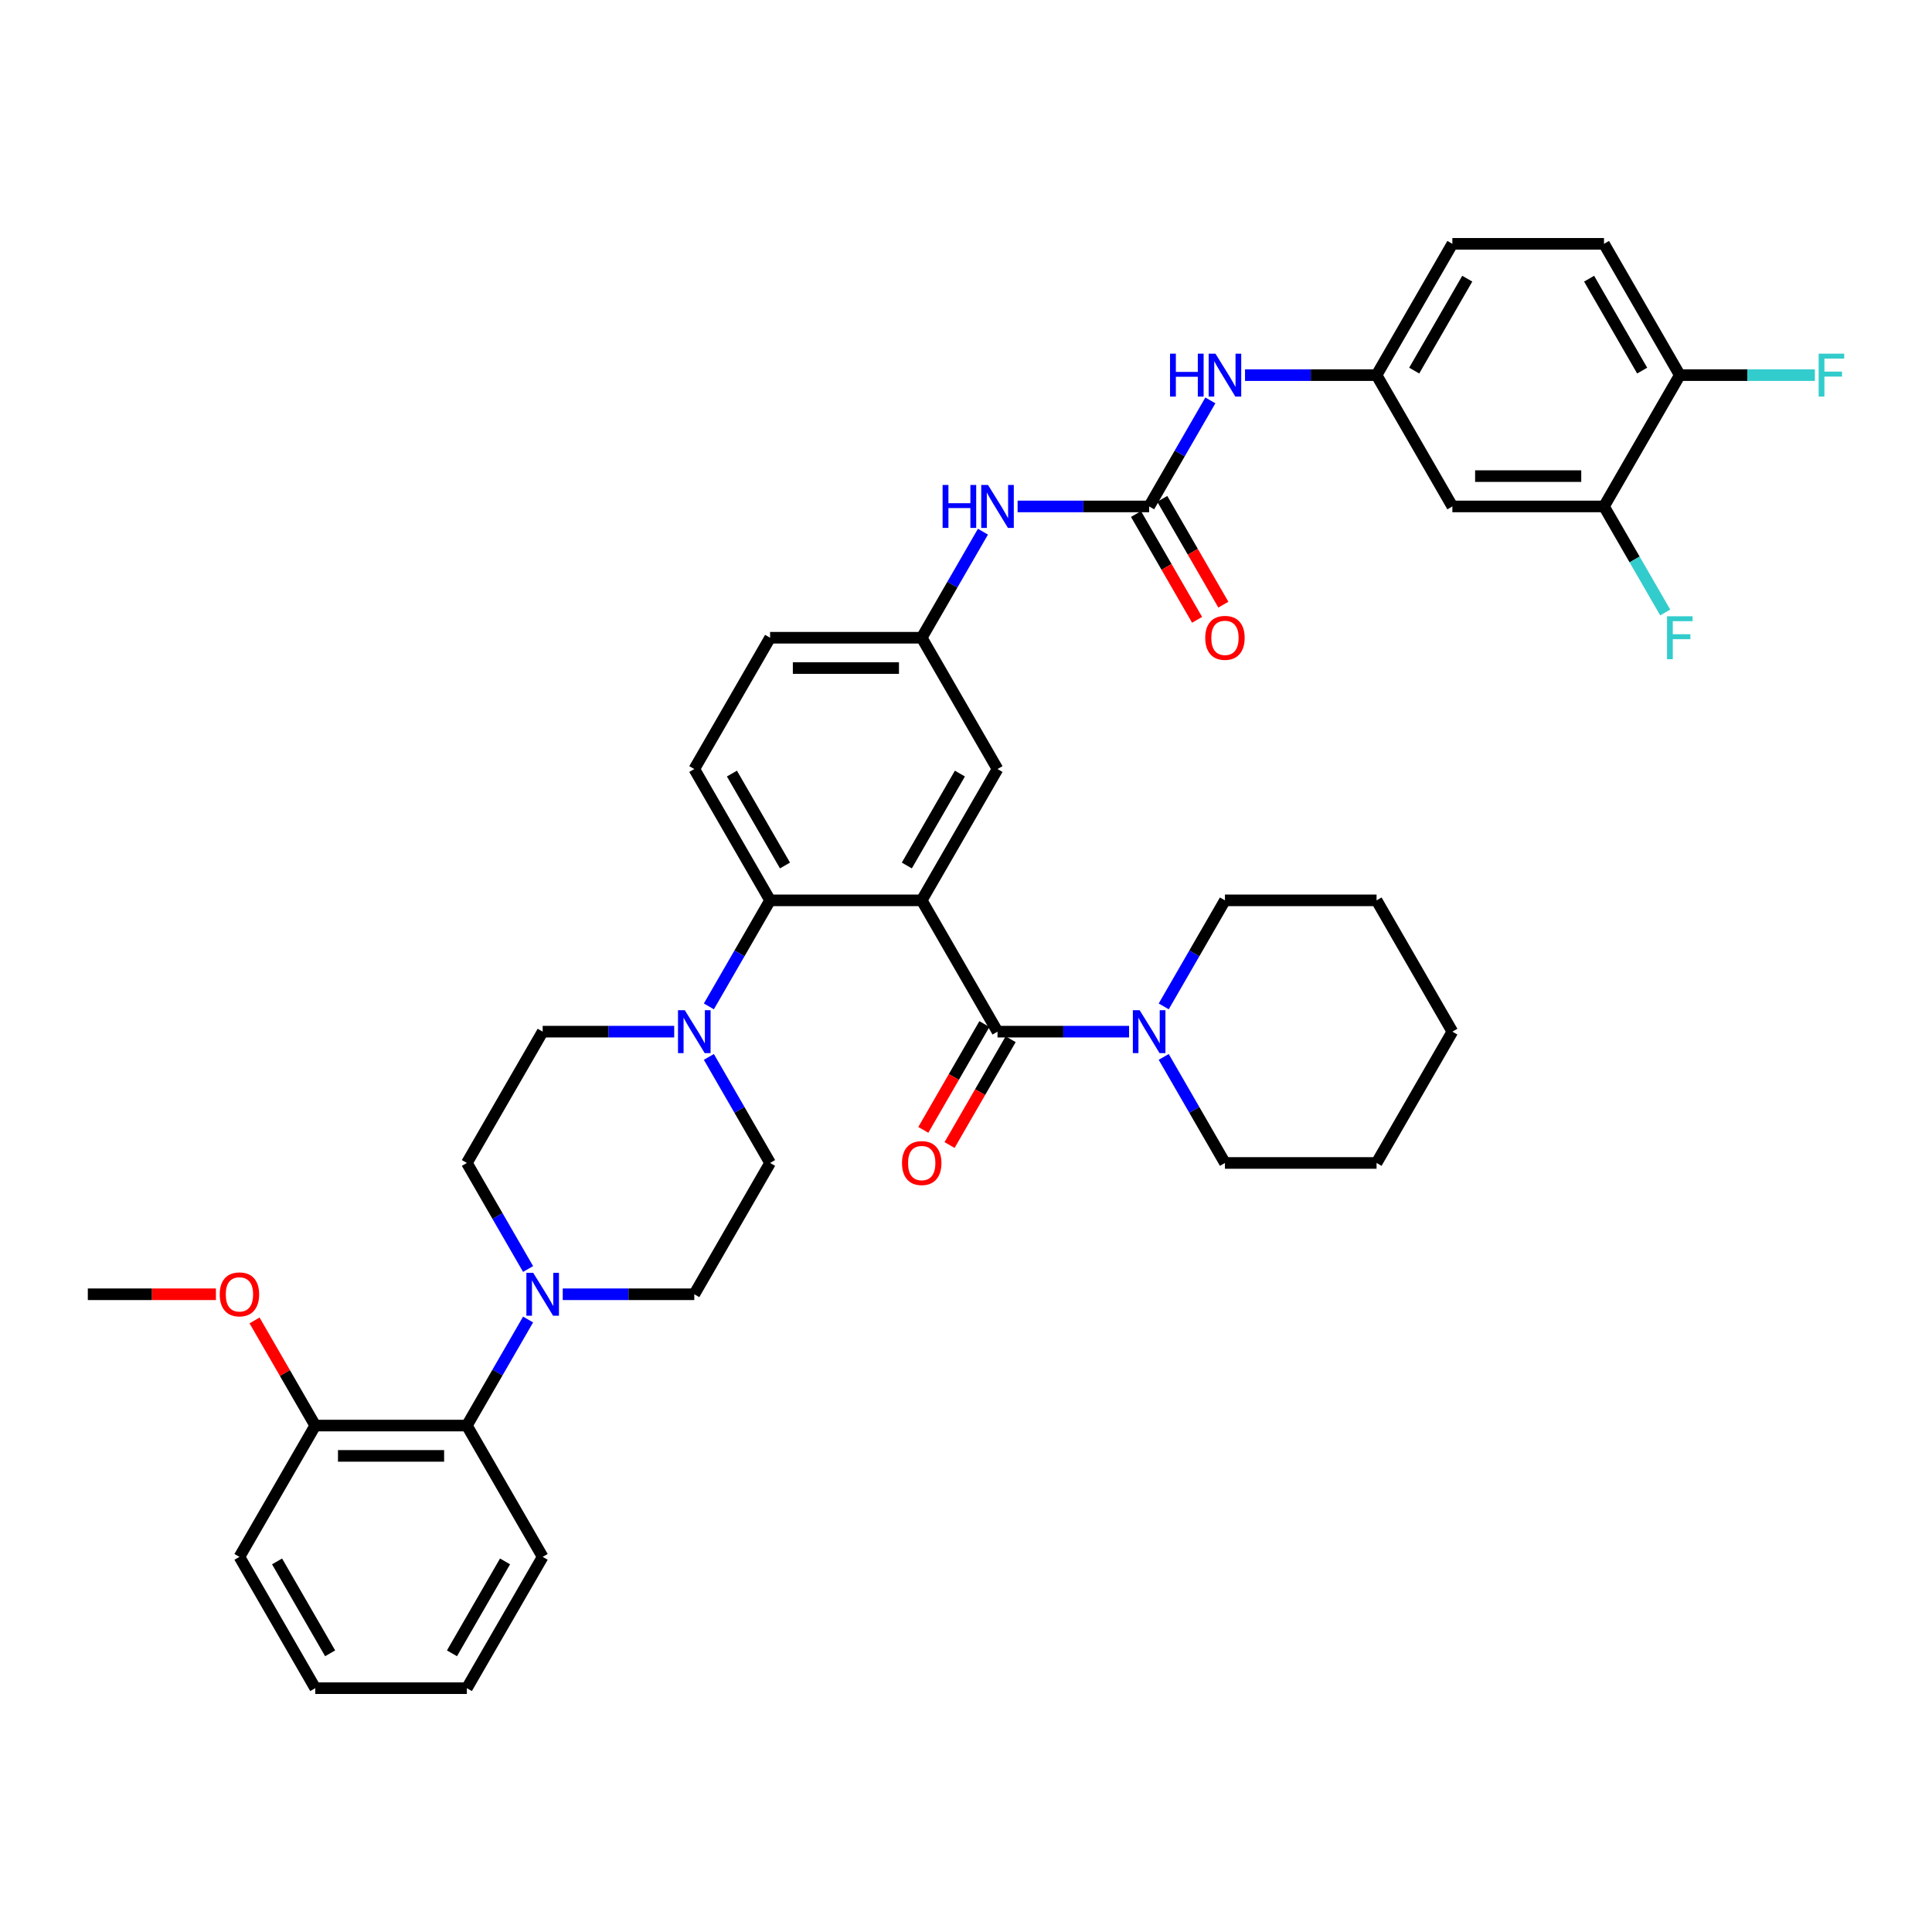 <?xml version='1.0' encoding='iso-8859-1'?>
<svg version='1.1' baseProfile='full'
              xmlns='http://www.w3.org/2000/svg'
                      xmlns:rdkit='http://www.rdkit.org/xml'
                      xmlns:xlink='http://www.w3.org/1999/xlink'
                  xml:space='preserve'
width='1000px' height='1000px' viewBox='0 0 1000 1000'>
<!-- END OF HEADER -->
<rect style='opacity:1.0;fill:#FFFFFF;stroke:none' width='1000' height='1000' x='0' y='0'> </rect>
<path class='bond-0' d='M 477.077,466.019 L 516.315,533.981' style='fill:none;fill-rule:evenodd;stroke:#000000;stroke-width:6px;stroke-linecap:butt;stroke-linejoin:miter;stroke-opacity:1' />
<path class='bond-1' d='M 477.077,466.019 L 398.6,466.019' style='fill:none;fill-rule:evenodd;stroke:#000000;stroke-width:6px;stroke-linecap:butt;stroke-linejoin:miter;stroke-opacity:1' />
<path class='bond-7' d='M 477.077,466.019 L 516.315,398.056' style='fill:none;fill-rule:evenodd;stroke:#000000;stroke-width:6px;stroke-linecap:butt;stroke-linejoin:miter;stroke-opacity:1' />
<path class='bond-7' d='M 469.37,447.976 L 496.837,400.402' style='fill:none;fill-rule:evenodd;stroke:#000000;stroke-width:6px;stroke-linecap:butt;stroke-linejoin:miter;stroke-opacity:1' />
<path class='bond-5' d='M 516.315,533.981 L 550.359,533.981' style='fill:none;fill-rule:evenodd;stroke:#000000;stroke-width:6px;stroke-linecap:butt;stroke-linejoin:miter;stroke-opacity:1' />
<path class='bond-5' d='M 550.359,533.981 L 584.402,533.981' style='fill:none;fill-rule:evenodd;stroke:#0000FF;stroke-width:6px;stroke-linecap:butt;stroke-linejoin:miter;stroke-opacity:1' />
<path class='bond-13' d='M 509.519,530.058 L 493.71,557.439' style='fill:none;fill-rule:evenodd;stroke:#000000;stroke-width:6px;stroke-linecap:butt;stroke-linejoin:miter;stroke-opacity:1' />
<path class='bond-13' d='M 493.71,557.439 L 477.902,584.821' style='fill:none;fill-rule:evenodd;stroke:#FF0000;stroke-width:6px;stroke-linecap:butt;stroke-linejoin:miter;stroke-opacity:1' />
<path class='bond-13' d='M 523.112,537.905 L 507.303,565.287' style='fill:none;fill-rule:evenodd;stroke:#000000;stroke-width:6px;stroke-linecap:butt;stroke-linejoin:miter;stroke-opacity:1' />
<path class='bond-13' d='M 507.303,565.287 L 491.494,592.668' style='fill:none;fill-rule:evenodd;stroke:#FF0000;stroke-width:6px;stroke-linecap:butt;stroke-linejoin:miter;stroke-opacity:1' />
<path class='bond-2' d='M 398.6,466.019 L 382.755,493.463' style='fill:none;fill-rule:evenodd;stroke:#000000;stroke-width:6px;stroke-linecap:butt;stroke-linejoin:miter;stroke-opacity:1' />
<path class='bond-2' d='M 382.755,493.463 L 366.91,520.907' style='fill:none;fill-rule:evenodd;stroke:#0000FF;stroke-width:6px;stroke-linecap:butt;stroke-linejoin:miter;stroke-opacity:1' />
<path class='bond-12' d='M 398.6,466.019 L 359.362,398.056' style='fill:none;fill-rule:evenodd;stroke:#000000;stroke-width:6px;stroke-linecap:butt;stroke-linejoin:miter;stroke-opacity:1' />
<path class='bond-12' d='M 406.307,447.976 L 378.84,400.402' style='fill:none;fill-rule:evenodd;stroke:#000000;stroke-width:6px;stroke-linecap:butt;stroke-linejoin:miter;stroke-opacity:1' />
<path class='bond-16' d='M 348.971,533.981 L 314.928,533.981' style='fill:none;fill-rule:evenodd;stroke:#0000FF;stroke-width:6px;stroke-linecap:butt;stroke-linejoin:miter;stroke-opacity:1' />
<path class='bond-16' d='M 314.928,533.981 L 280.885,533.981' style='fill:none;fill-rule:evenodd;stroke:#000000;stroke-width:6px;stroke-linecap:butt;stroke-linejoin:miter;stroke-opacity:1' />
<path class='bond-17' d='M 366.91,547.056 L 382.755,574.5' style='fill:none;fill-rule:evenodd;stroke:#0000FF;stroke-width:6px;stroke-linecap:butt;stroke-linejoin:miter;stroke-opacity:1' />
<path class='bond-17' d='M 382.755,574.5 L 398.6,601.944' style='fill:none;fill-rule:evenodd;stroke:#000000;stroke-width:6px;stroke-linecap:butt;stroke-linejoin:miter;stroke-opacity:1' />
<path class='bond-3' d='M 594.792,262.13 L 560.749,262.13' style='fill:none;fill-rule:evenodd;stroke:#000000;stroke-width:6px;stroke-linecap:butt;stroke-linejoin:miter;stroke-opacity:1' />
<path class='bond-3' d='M 560.749,262.13 L 526.706,262.13' style='fill:none;fill-rule:evenodd;stroke:#0000FF;stroke-width:6px;stroke-linecap:butt;stroke-linejoin:miter;stroke-opacity:1' />
<path class='bond-8' d='M 594.792,262.13 L 610.637,234.686' style='fill:none;fill-rule:evenodd;stroke:#000000;stroke-width:6px;stroke-linecap:butt;stroke-linejoin:miter;stroke-opacity:1' />
<path class='bond-8' d='M 610.637,234.686 L 626.482,207.241' style='fill:none;fill-rule:evenodd;stroke:#0000FF;stroke-width:6px;stroke-linecap:butt;stroke-linejoin:miter;stroke-opacity:1' />
<path class='bond-21' d='M 587.996,266.054 L 603.805,293.435' style='fill:none;fill-rule:evenodd;stroke:#000000;stroke-width:6px;stroke-linecap:butt;stroke-linejoin:miter;stroke-opacity:1' />
<path class='bond-21' d='M 603.805,293.435 L 619.613,320.817' style='fill:none;fill-rule:evenodd;stroke:#FF0000;stroke-width:6px;stroke-linecap:butt;stroke-linejoin:miter;stroke-opacity:1' />
<path class='bond-21' d='M 601.588,258.206 L 617.397,285.588' style='fill:none;fill-rule:evenodd;stroke:#000000;stroke-width:6px;stroke-linecap:butt;stroke-linejoin:miter;stroke-opacity:1' />
<path class='bond-21' d='M 617.397,285.588 L 633.206,312.969' style='fill:none;fill-rule:evenodd;stroke:#FF0000;stroke-width:6px;stroke-linecap:butt;stroke-linejoin:miter;stroke-opacity:1' />
<path class='bond-4' d='M 291.275,669.907 L 325.318,669.907' style='fill:none;fill-rule:evenodd;stroke:#0000FF;stroke-width:6px;stroke-linecap:butt;stroke-linejoin:miter;stroke-opacity:1' />
<path class='bond-4' d='M 325.318,669.907 L 359.362,669.907' style='fill:none;fill-rule:evenodd;stroke:#000000;stroke-width:6px;stroke-linecap:butt;stroke-linejoin:miter;stroke-opacity:1' />
<path class='bond-6' d='M 273.337,682.981 L 257.492,710.426' style='fill:none;fill-rule:evenodd;stroke:#0000FF;stroke-width:6px;stroke-linecap:butt;stroke-linejoin:miter;stroke-opacity:1' />
<path class='bond-6' d='M 257.492,710.426 L 241.647,737.87' style='fill:none;fill-rule:evenodd;stroke:#000000;stroke-width:6px;stroke-linecap:butt;stroke-linejoin:miter;stroke-opacity:1' />
<path class='bond-40' d='M 273.337,656.833 L 257.492,629.389' style='fill:none;fill-rule:evenodd;stroke:#0000FF;stroke-width:6px;stroke-linecap:butt;stroke-linejoin:miter;stroke-opacity:1' />
<path class='bond-40' d='M 257.492,629.389 L 241.647,601.944' style='fill:none;fill-rule:evenodd;stroke:#000000;stroke-width:6px;stroke-linecap:butt;stroke-linejoin:miter;stroke-opacity:1' />
<path class='bond-29' d='M 602.341,520.907 L 618.186,493.463' style='fill:none;fill-rule:evenodd;stroke:#0000FF;stroke-width:6px;stroke-linecap:butt;stroke-linejoin:miter;stroke-opacity:1' />
<path class='bond-29' d='M 618.186,493.463 L 634.031,466.019' style='fill:none;fill-rule:evenodd;stroke:#000000;stroke-width:6px;stroke-linecap:butt;stroke-linejoin:miter;stroke-opacity:1' />
<path class='bond-30' d='M 602.341,547.056 L 618.186,574.5' style='fill:none;fill-rule:evenodd;stroke:#0000FF;stroke-width:6px;stroke-linecap:butt;stroke-linejoin:miter;stroke-opacity:1' />
<path class='bond-30' d='M 618.186,574.5 L 634.031,601.944' style='fill:none;fill-rule:evenodd;stroke:#000000;stroke-width:6px;stroke-linecap:butt;stroke-linejoin:miter;stroke-opacity:1' />
<path class='bond-22' d='M 241.647,737.87 L 163.17,737.87' style='fill:none;fill-rule:evenodd;stroke:#000000;stroke-width:6px;stroke-linecap:butt;stroke-linejoin:miter;stroke-opacity:1' />
<path class='bond-22' d='M 229.875,753.566 L 174.941,753.566' style='fill:none;fill-rule:evenodd;stroke:#000000;stroke-width:6px;stroke-linecap:butt;stroke-linejoin:miter;stroke-opacity:1' />
<path class='bond-31' d='M 241.647,737.87 L 280.885,805.833' style='fill:none;fill-rule:evenodd;stroke:#000000;stroke-width:6px;stroke-linecap:butt;stroke-linejoin:miter;stroke-opacity:1' />
<path class='bond-15' d='M 516.315,398.056 L 477.077,330.093' style='fill:none;fill-rule:evenodd;stroke:#000000;stroke-width:6px;stroke-linecap:butt;stroke-linejoin:miter;stroke-opacity:1' />
<path class='bond-14' d='M 644.421,194.167 L 678.464,194.167' style='fill:none;fill-rule:evenodd;stroke:#0000FF;stroke-width:6px;stroke-linecap:butt;stroke-linejoin:miter;stroke-opacity:1' />
<path class='bond-14' d='M 678.464,194.167 L 712.507,194.167' style='fill:none;fill-rule:evenodd;stroke:#000000;stroke-width:6px;stroke-linecap:butt;stroke-linejoin:miter;stroke-opacity:1' />
<path class='bond-9' d='M 508.767,275.204 L 492.922,302.648' style='fill:none;fill-rule:evenodd;stroke:#0000FF;stroke-width:6px;stroke-linecap:butt;stroke-linejoin:miter;stroke-opacity:1' />
<path class='bond-9' d='M 492.922,302.648 L 477.077,330.093' style='fill:none;fill-rule:evenodd;stroke:#000000;stroke-width:6px;stroke-linecap:butt;stroke-linejoin:miter;stroke-opacity:1' />
<path class='bond-10' d='M 830.223,262.13 L 751.746,262.13' style='fill:none;fill-rule:evenodd;stroke:#000000;stroke-width:6px;stroke-linecap:butt;stroke-linejoin:miter;stroke-opacity:1' />
<path class='bond-10' d='M 818.451,246.434 L 763.517,246.434' style='fill:none;fill-rule:evenodd;stroke:#000000;stroke-width:6px;stroke-linecap:butt;stroke-linejoin:miter;stroke-opacity:1' />
<path class='bond-25' d='M 830.223,262.13 L 846.068,289.574' style='fill:none;fill-rule:evenodd;stroke:#000000;stroke-width:6px;stroke-linecap:butt;stroke-linejoin:miter;stroke-opacity:1' />
<path class='bond-25' d='M 846.068,289.574 L 861.912,317.019' style='fill:none;fill-rule:evenodd;stroke:#33CCCC;stroke-width:6px;stroke-linecap:butt;stroke-linejoin:miter;stroke-opacity:1' />
<path class='bond-43' d='M 830.223,262.13 L 869.461,194.167' style='fill:none;fill-rule:evenodd;stroke:#000000;stroke-width:6px;stroke-linecap:butt;stroke-linejoin:miter;stroke-opacity:1' />
<path class='bond-11' d='M 751.746,262.13 L 712.507,194.167' style='fill:none;fill-rule:evenodd;stroke:#000000;stroke-width:6px;stroke-linecap:butt;stroke-linejoin:miter;stroke-opacity:1' />
<path class='bond-24' d='M 359.362,398.056 L 398.6,330.093' style='fill:none;fill-rule:evenodd;stroke:#000000;stroke-width:6px;stroke-linecap:butt;stroke-linejoin:miter;stroke-opacity:1' />
<path class='bond-26' d='M 712.507,194.167 L 751.746,126.204' style='fill:none;fill-rule:evenodd;stroke:#000000;stroke-width:6px;stroke-linecap:butt;stroke-linejoin:miter;stroke-opacity:1' />
<path class='bond-26' d='M 731.986,191.82 L 759.453,144.246' style='fill:none;fill-rule:evenodd;stroke:#000000;stroke-width:6px;stroke-linecap:butt;stroke-linejoin:miter;stroke-opacity:1' />
<path class='bond-39' d='M 477.077,330.093 L 398.6,330.093' style='fill:none;fill-rule:evenodd;stroke:#000000;stroke-width:6px;stroke-linecap:butt;stroke-linejoin:miter;stroke-opacity:1' />
<path class='bond-39' d='M 465.305,345.788 L 410.372,345.788' style='fill:none;fill-rule:evenodd;stroke:#000000;stroke-width:6px;stroke-linecap:butt;stroke-linejoin:miter;stroke-opacity:1' />
<path class='bond-20' d='M 280.885,533.981 L 241.647,601.944' style='fill:none;fill-rule:evenodd;stroke:#000000;stroke-width:6px;stroke-linecap:butt;stroke-linejoin:miter;stroke-opacity:1' />
<path class='bond-19' d='M 398.6,601.944 L 359.362,669.907' style='fill:none;fill-rule:evenodd;stroke:#000000;stroke-width:6px;stroke-linecap:butt;stroke-linejoin:miter;stroke-opacity:1' />
<path class='bond-18' d='M 869.461,194.167 L 830.223,126.204' style='fill:none;fill-rule:evenodd;stroke:#000000;stroke-width:6px;stroke-linecap:butt;stroke-linejoin:miter;stroke-opacity:1' />
<path class='bond-18' d='M 849.983,191.82 L 822.516,144.246' style='fill:none;fill-rule:evenodd;stroke:#000000;stroke-width:6px;stroke-linecap:butt;stroke-linejoin:miter;stroke-opacity:1' />
<path class='bond-27' d='M 869.461,194.167 L 904.414,194.167' style='fill:none;fill-rule:evenodd;stroke:#000000;stroke-width:6px;stroke-linecap:butt;stroke-linejoin:miter;stroke-opacity:1' />
<path class='bond-27' d='M 904.414,194.167 L 939.368,194.167' style='fill:none;fill-rule:evenodd;stroke:#33CCCC;stroke-width:6px;stroke-linecap:butt;stroke-linejoin:miter;stroke-opacity:1' />
<path class='bond-28' d='M 163.17,737.87 L 147.461,710.661' style='fill:none;fill-rule:evenodd;stroke:#000000;stroke-width:6px;stroke-linecap:butt;stroke-linejoin:miter;stroke-opacity:1' />
<path class='bond-28' d='M 147.461,710.661 L 131.752,683.452' style='fill:none;fill-rule:evenodd;stroke:#FF0000;stroke-width:6px;stroke-linecap:butt;stroke-linejoin:miter;stroke-opacity:1' />
<path class='bond-32' d='M 163.17,737.87 L 123.931,805.833' style='fill:none;fill-rule:evenodd;stroke:#000000;stroke-width:6px;stroke-linecap:butt;stroke-linejoin:miter;stroke-opacity:1' />
<path class='bond-23' d='M 830.223,126.204 L 751.746,126.204' style='fill:none;fill-rule:evenodd;stroke:#000000;stroke-width:6px;stroke-linecap:butt;stroke-linejoin:miter;stroke-opacity:1' />
<path class='bond-33' d='M 111.767,669.907 L 78.611,669.907' style='fill:none;fill-rule:evenodd;stroke:#FF0000;stroke-width:6px;stroke-linecap:butt;stroke-linejoin:miter;stroke-opacity:1' />
<path class='bond-33' d='M 78.611,669.907 L 45.455,669.907' style='fill:none;fill-rule:evenodd;stroke:#000000;stroke-width:6px;stroke-linecap:butt;stroke-linejoin:miter;stroke-opacity:1' />
<path class='bond-34' d='M 634.031,466.019 L 712.507,466.019' style='fill:none;fill-rule:evenodd;stroke:#000000;stroke-width:6px;stroke-linecap:butt;stroke-linejoin:miter;stroke-opacity:1' />
<path class='bond-35' d='M 634.031,601.944 L 712.507,601.944' style='fill:none;fill-rule:evenodd;stroke:#000000;stroke-width:6px;stroke-linecap:butt;stroke-linejoin:miter;stroke-opacity:1' />
<path class='bond-36' d='M 280.885,805.833 L 241.647,873.796' style='fill:none;fill-rule:evenodd;stroke:#000000;stroke-width:6px;stroke-linecap:butt;stroke-linejoin:miter;stroke-opacity:1' />
<path class='bond-36' d='M 261.407,808.18 L 233.94,855.754' style='fill:none;fill-rule:evenodd;stroke:#000000;stroke-width:6px;stroke-linecap:butt;stroke-linejoin:miter;stroke-opacity:1' />
<path class='bond-42' d='M 123.931,805.833 L 163.17,873.796' style='fill:none;fill-rule:evenodd;stroke:#000000;stroke-width:6px;stroke-linecap:butt;stroke-linejoin:miter;stroke-opacity:1' />
<path class='bond-42' d='M 143.41,808.18 L 170.877,855.754' style='fill:none;fill-rule:evenodd;stroke:#000000;stroke-width:6px;stroke-linecap:butt;stroke-linejoin:miter;stroke-opacity:1' />
<path class='bond-41' d='M 712.507,466.019 L 751.746,533.981' style='fill:none;fill-rule:evenodd;stroke:#000000;stroke-width:6px;stroke-linecap:butt;stroke-linejoin:miter;stroke-opacity:1' />
<path class='bond-38' d='M 712.507,601.944 L 751.746,533.981' style='fill:none;fill-rule:evenodd;stroke:#000000;stroke-width:6px;stroke-linecap:butt;stroke-linejoin:miter;stroke-opacity:1' />
<path class='bond-37' d='M 241.647,873.796 L 163.17,873.796' style='fill:none;fill-rule:evenodd;stroke:#000000;stroke-width:6px;stroke-linecap:butt;stroke-linejoin:miter;stroke-opacity:1' />
<path  class='atom-3' d='M 354.449 522.869
L 361.732 534.641
Q 362.454 535.802, 363.615 537.905
Q 364.777 540.008, 364.839 540.134
L 364.839 522.869
L 367.79 522.869
L 367.79 545.094
L 364.745 545.094
L 356.929 532.224
Q 356.019 530.717, 355.046 528.99
Q 354.104 527.264, 353.821 526.73
L 353.821 545.094
L 350.933 545.094
L 350.933 522.869
L 354.449 522.869
' fill='#0000FF'/>
<path  class='atom-5' d='M 275.972 658.795
L 283.255 670.566
Q 283.977 671.728, 285.138 673.831
Q 286.3 675.934, 286.363 676.06
L 286.363 658.795
L 289.313 658.795
L 289.313 681.02
L 286.268 681.02
L 278.452 668.149
Q 277.542 666.643, 276.569 664.916
Q 275.627 663.19, 275.344 662.656
L 275.344 681.02
L 272.457 681.02
L 272.457 658.795
L 275.972 658.795
' fill='#0000FF'/>
<path  class='atom-6' d='M 589.879 522.869
L 597.162 534.641
Q 597.884 535.802, 599.046 537.905
Q 600.207 540.008, 600.27 540.134
L 600.27 522.869
L 603.221 522.869
L 603.221 545.094
L 600.176 545.094
L 592.359 532.224
Q 591.449 530.717, 590.476 528.99
Q 589.534 527.264, 589.252 526.73
L 589.252 545.094
L 586.364 545.094
L 586.364 522.869
L 589.879 522.869
' fill='#0000FF'/>
<path  class='atom-9' d='M 605.606 183.055
L 608.62 183.055
L 608.62 192.503
L 619.983 192.503
L 619.983 183.055
L 622.997 183.055
L 622.997 205.279
L 619.983 205.279
L 619.983 195.015
L 608.62 195.015
L 608.62 205.279
L 605.606 205.279
L 605.606 183.055
' fill='#0000FF'/>
<path  class='atom-9' d='M 629.118 183.055
L 636.401 194.826
Q 637.123 195.988, 638.284 198.091
Q 639.445 200.194, 639.508 200.32
L 639.508 183.055
L 642.459 183.055
L 642.459 205.279
L 639.414 205.279
L 631.598 192.409
Q 630.687 190.902, 629.714 189.176
Q 628.773 187.449, 628.49 186.916
L 628.49 205.279
L 625.602 205.279
L 625.602 183.055
L 629.118 183.055
' fill='#0000FF'/>
<path  class='atom-10' d='M 487.891 251.018
L 490.905 251.018
L 490.905 260.466
L 502.268 260.466
L 502.268 251.018
L 505.281 251.018
L 505.281 273.242
L 502.268 273.242
L 502.268 262.977
L 490.905 262.977
L 490.905 273.242
L 487.891 273.242
L 487.891 251.018
' fill='#0000FF'/>
<path  class='atom-10' d='M 511.403 251.018
L 518.685 262.789
Q 519.407 263.951, 520.569 266.054
Q 521.73 268.157, 521.793 268.282
L 521.793 251.018
L 524.744 251.018
L 524.744 273.242
L 521.699 273.242
L 513.883 260.372
Q 512.972 258.865, 511.999 257.139
Q 511.057 255.412, 510.775 254.879
L 510.775 273.242
L 507.887 273.242
L 507.887 251.018
L 511.403 251.018
' fill='#0000FF'/>
<path  class='atom-14' d='M 466.875 602.007
Q 466.875 596.671, 469.512 593.689
Q 472.149 590.706, 477.077 590.706
Q 482.005 590.706, 484.642 593.689
Q 487.279 596.671, 487.279 602.007
Q 487.279 607.406, 484.611 610.483
Q 481.942 613.528, 477.077 613.528
Q 472.18 613.528, 469.512 610.483
Q 466.875 607.438, 466.875 602.007
M 477.077 611.016
Q 480.467 611.016, 482.288 608.756
Q 484.14 606.465, 484.14 602.007
Q 484.14 597.644, 482.288 595.446
Q 480.467 593.218, 477.077 593.218
Q 473.687 593.218, 471.835 595.415
Q 470.014 597.612, 470.014 602.007
Q 470.014 606.496, 471.835 608.756
Q 473.687 611.016, 477.077 611.016
' fill='#FF0000'/>
<path  class='atom-22' d='M 623.829 330.156
Q 623.829 324.819, 626.465 321.837
Q 629.102 318.855, 634.031 318.855
Q 638.959 318.855, 641.596 321.837
Q 644.233 324.819, 644.233 330.156
Q 644.233 335.555, 641.564 338.631
Q 638.896 341.676, 634.031 341.676
Q 629.134 341.676, 626.465 338.631
Q 623.829 335.586, 623.829 330.156
M 634.031 339.165
Q 637.421 339.165, 639.241 336.905
Q 641.093 334.613, 641.093 330.156
Q 641.093 325.792, 639.241 323.595
Q 637.421 321.366, 634.031 321.366
Q 630.64 321.366, 628.788 323.563
Q 626.968 325.761, 626.968 330.156
Q 626.968 334.644, 628.788 336.905
Q 630.64 339.165, 634.031 339.165
' fill='#FF0000'/>
<path  class='atom-26' d='M 862.853 318.98
L 876.069 318.98
L 876.069 321.523
L 865.835 321.523
L 865.835 328.272
L 874.939 328.272
L 874.939 330.846
L 865.835 330.846
L 865.835 341.205
L 862.853 341.205
L 862.853 318.98
' fill='#33CCCC'/>
<path  class='atom-28' d='M 941.33 183.055
L 954.545 183.055
L 954.545 185.597
L 944.312 185.597
L 944.312 192.346
L 953.415 192.346
L 953.415 194.92
L 944.312 194.92
L 944.312 205.279
L 941.33 205.279
L 941.33 183.055
' fill='#33CCCC'/>
<path  class='atom-29' d='M 113.729 669.97
Q 113.729 664.634, 116.366 661.651
Q 119.003 658.669, 123.931 658.669
Q 128.86 658.669, 131.497 661.651
Q 134.133 664.634, 134.133 669.97
Q 134.133 675.369, 131.465 678.446
Q 128.797 681.49, 123.931 681.49
Q 119.034 681.49, 116.366 678.446
Q 113.729 675.401, 113.729 669.97
M 123.931 678.979
Q 127.322 678.979, 129.142 676.719
Q 130.994 674.428, 130.994 669.97
Q 130.994 665.607, 129.142 663.409
Q 127.322 661.181, 123.931 661.181
Q 120.541 661.181, 118.689 663.378
Q 116.868 665.575, 116.868 669.97
Q 116.868 674.459, 118.689 676.719
Q 120.541 678.979, 123.931 678.979
' fill='#FF0000'/>
</svg>
